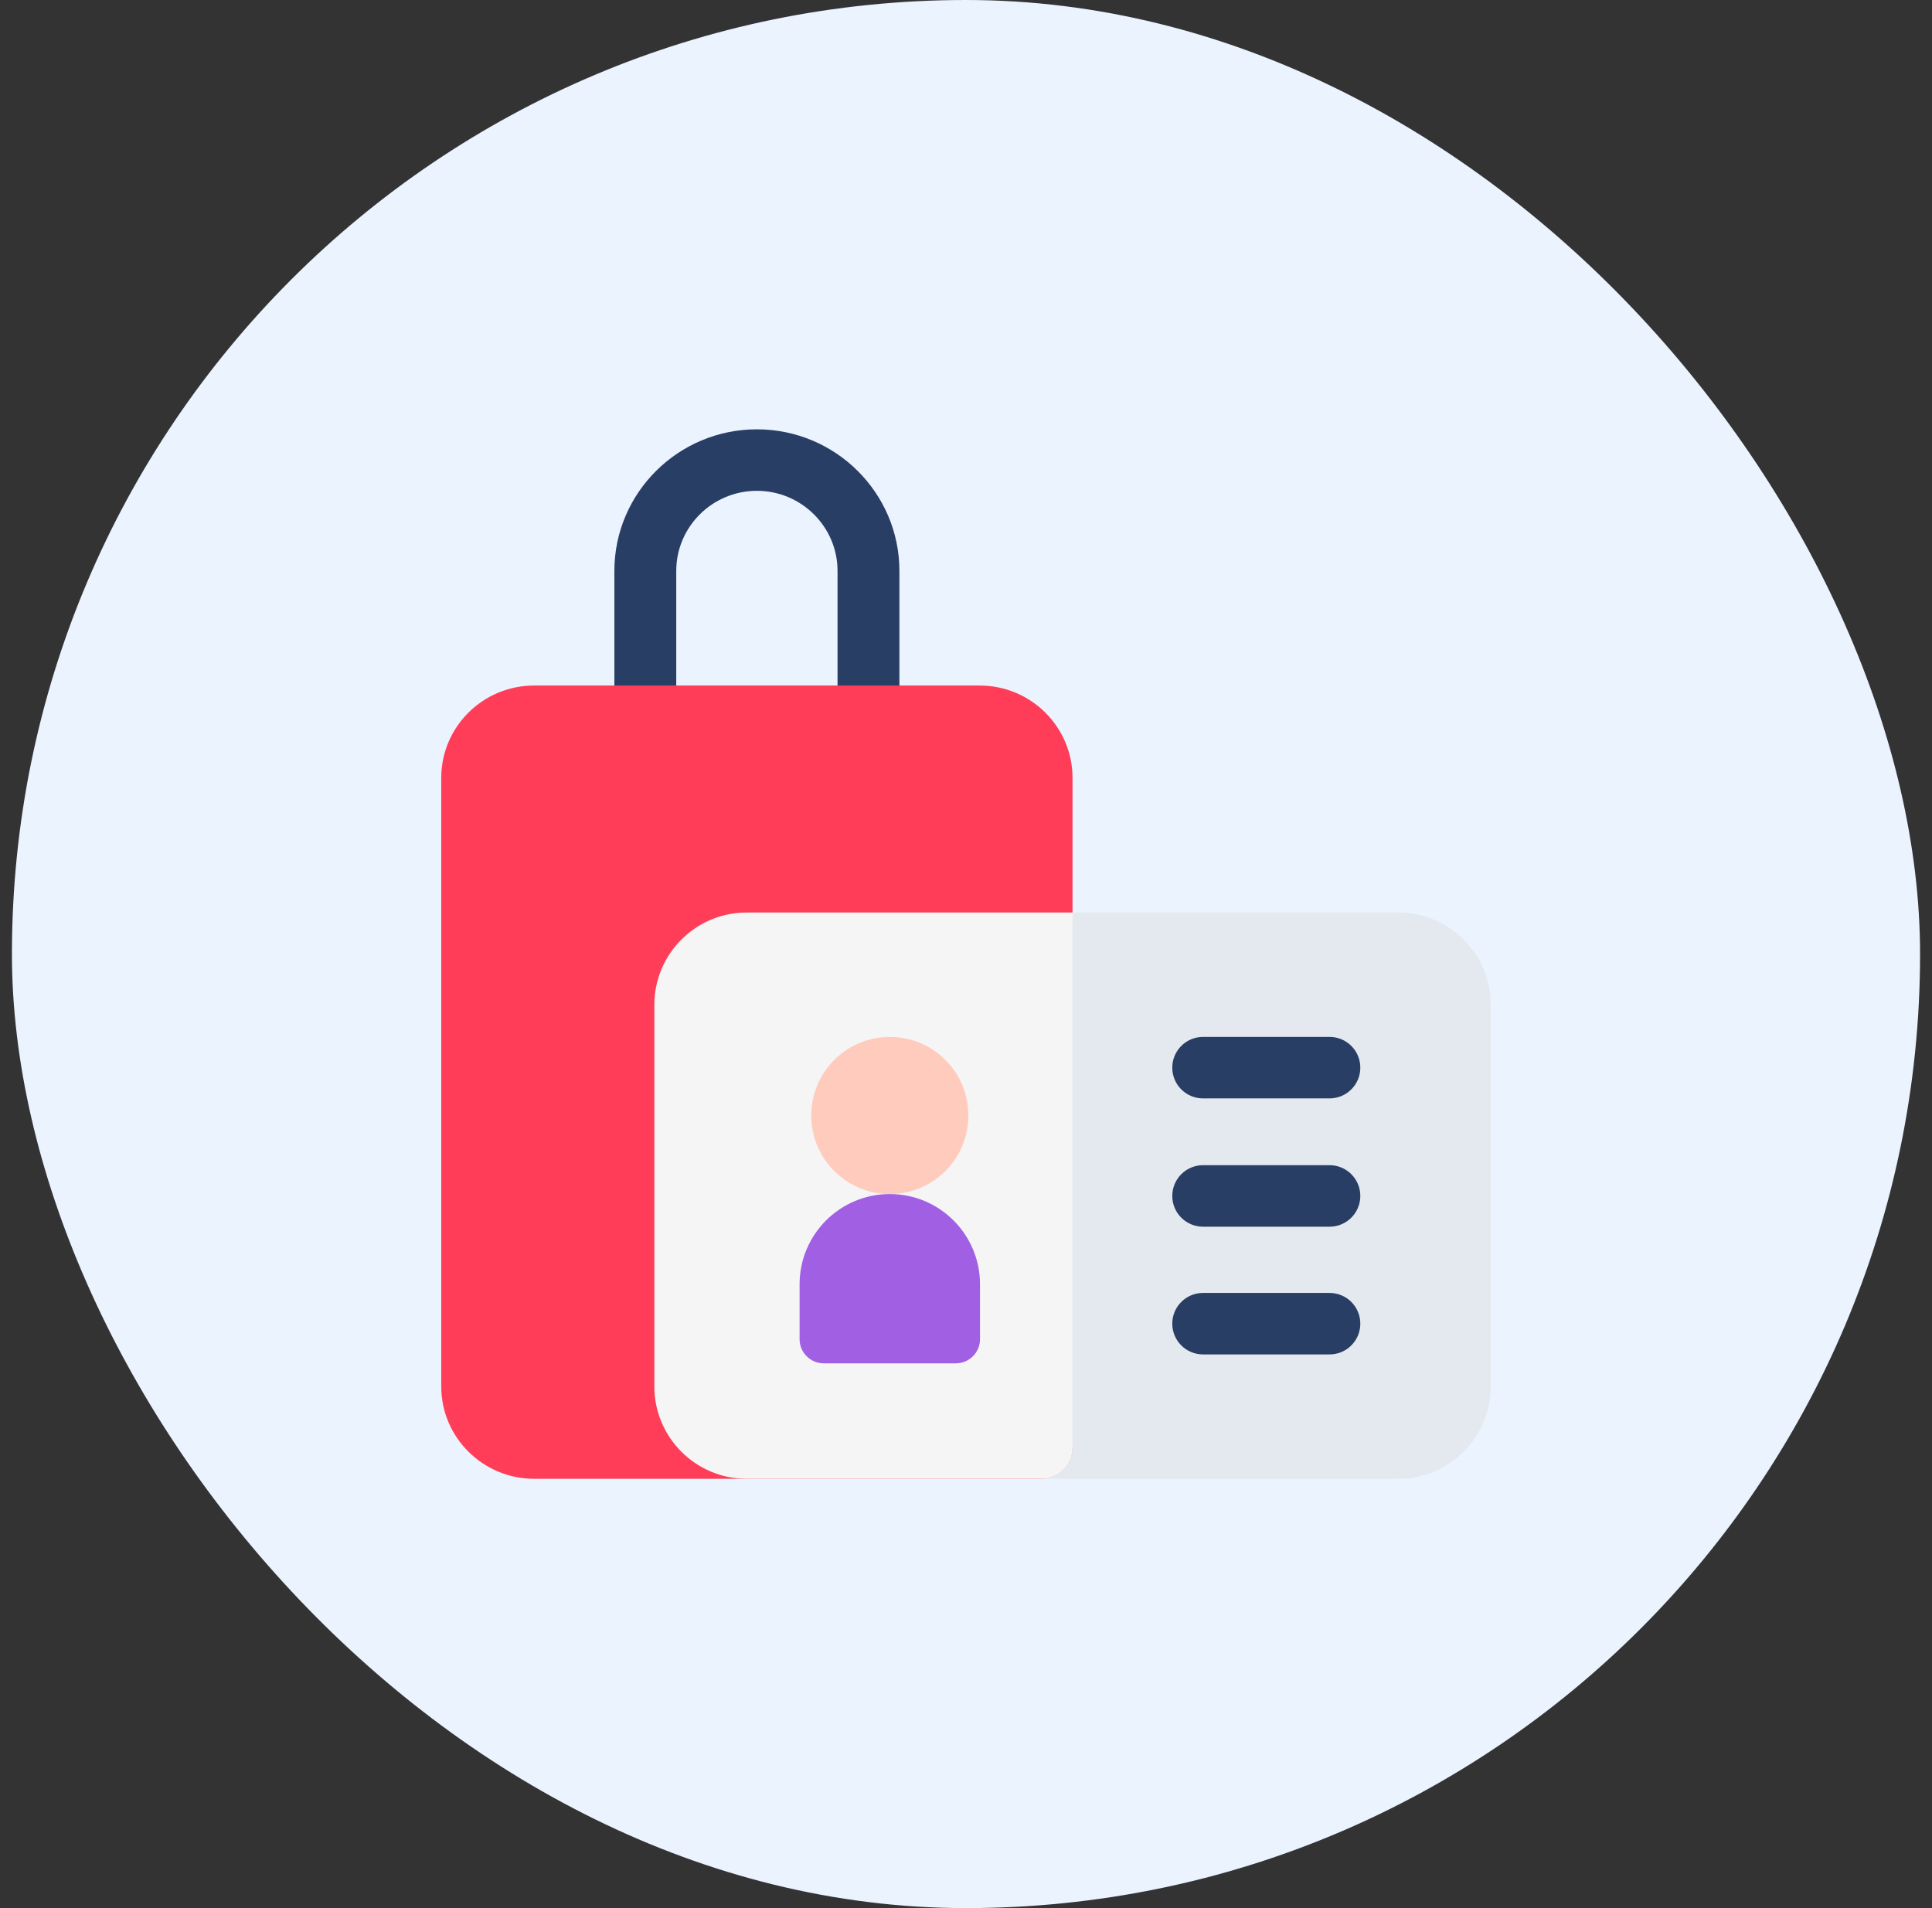 <svg width="81" height="80" viewBox="0 0 81 80" fill="none" xmlns="http://www.w3.org/2000/svg">
<rect x="0" y="0" width="81" height="80" fill="#333333" stroke="none"/>
<rect x="0.5" width="80" height="80" rx="40" fill="#EBF3FF"/>
<g clip-path="url(#clip0_459_1010)">
<path d="M36.411 33.641H27.055C26.339 33.641 25.758 33.063 25.758 32.352V23.937C25.758 20.663 28.438 18 31.733 18C35.028 18 37.708 20.663 37.708 23.937V32.352C37.708 33.063 37.127 33.641 36.411 33.641ZM28.352 31.062H35.114V23.937C35.114 22.085 33.597 20.578 31.733 20.578C29.869 20.578 28.352 22.085 28.352 23.937L28.352 31.062Z" fill="#293E65"/>
<path d="M41.074 28.742H22.392C20.246 28.742 18.5 30.477 18.5 32.609V58.133C18.5 60.265 20.246 62 22.392 62H43.669C44.385 62 44.966 61.423 44.966 60.711V32.609C44.966 30.477 43.22 28.742 41.074 28.742Z" fill="#FF3D58"/>
<path d="M31.301 38.259C29.169 38.259 27.434 39.994 27.434 42.126V58.133C27.434 60.265 29.169 62 31.301 62H43.67C44.386 62 44.967 61.422 44.967 60.711L46.508 48.182L44.967 38.259H31.301Z" fill="#F5F5F5"/>
<path d="M58.632 38.259H44.966V60.711C44.966 61.422 44.385 62 43.668 62H58.632C60.764 62 62.499 60.265 62.499 58.133V42.126C62.499 39.994 60.764 38.259 58.632 38.259Z" fill="#E3E9EE"/>
<path d="M55.743 46.052H50.438C49.726 46.052 49.148 45.475 49.148 44.763C49.148 44.051 49.726 43.474 50.438 43.474H55.743C56.455 43.474 57.032 44.051 57.032 44.763C57.032 45.475 56.455 46.052 55.743 46.052Z" fill="#293E65"/>
<path d="M55.743 51.431H50.438C49.726 51.431 49.148 50.853 49.148 50.142C49.148 49.43 49.726 48.852 50.438 48.852H55.743C56.455 48.852 57.032 49.43 57.032 50.142C57.032 50.853 56.455 51.431 55.743 51.431Z" fill="#293E65"/>
<path d="M55.743 56.786H50.438C49.726 56.786 49.148 56.209 49.148 55.497C49.148 54.785 49.726 54.208 50.438 54.208H55.743C56.455 54.208 57.032 54.785 57.032 55.497C57.032 56.209 56.455 56.786 55.743 56.786Z" fill="#293E65"/>
<path d="M37.306 50.062C39.126 50.062 40.6 48.587 40.6 46.768C40.6 44.949 39.126 43.474 37.306 43.474C35.487 43.474 34.012 44.949 34.012 46.768C34.012 48.587 35.487 50.062 37.306 50.062Z" fill="#FFCBBC"/>
<path d="M40.075 57.159H34.535C33.976 57.159 33.523 56.706 33.523 56.148V53.844C33.523 51.756 35.217 50.062 37.305 50.062C39.394 50.062 41.087 51.756 41.087 53.844V56.148C41.087 56.706 40.634 57.159 40.075 57.159Z" fill="#A160E4"/>
</g>
<defs>
<clipPath id="clip0_459_1010">
<rect width="44" height="44" fill="white" transform="translate(18.5 18)"/>
</clipPath>
</defs>
</svg>
